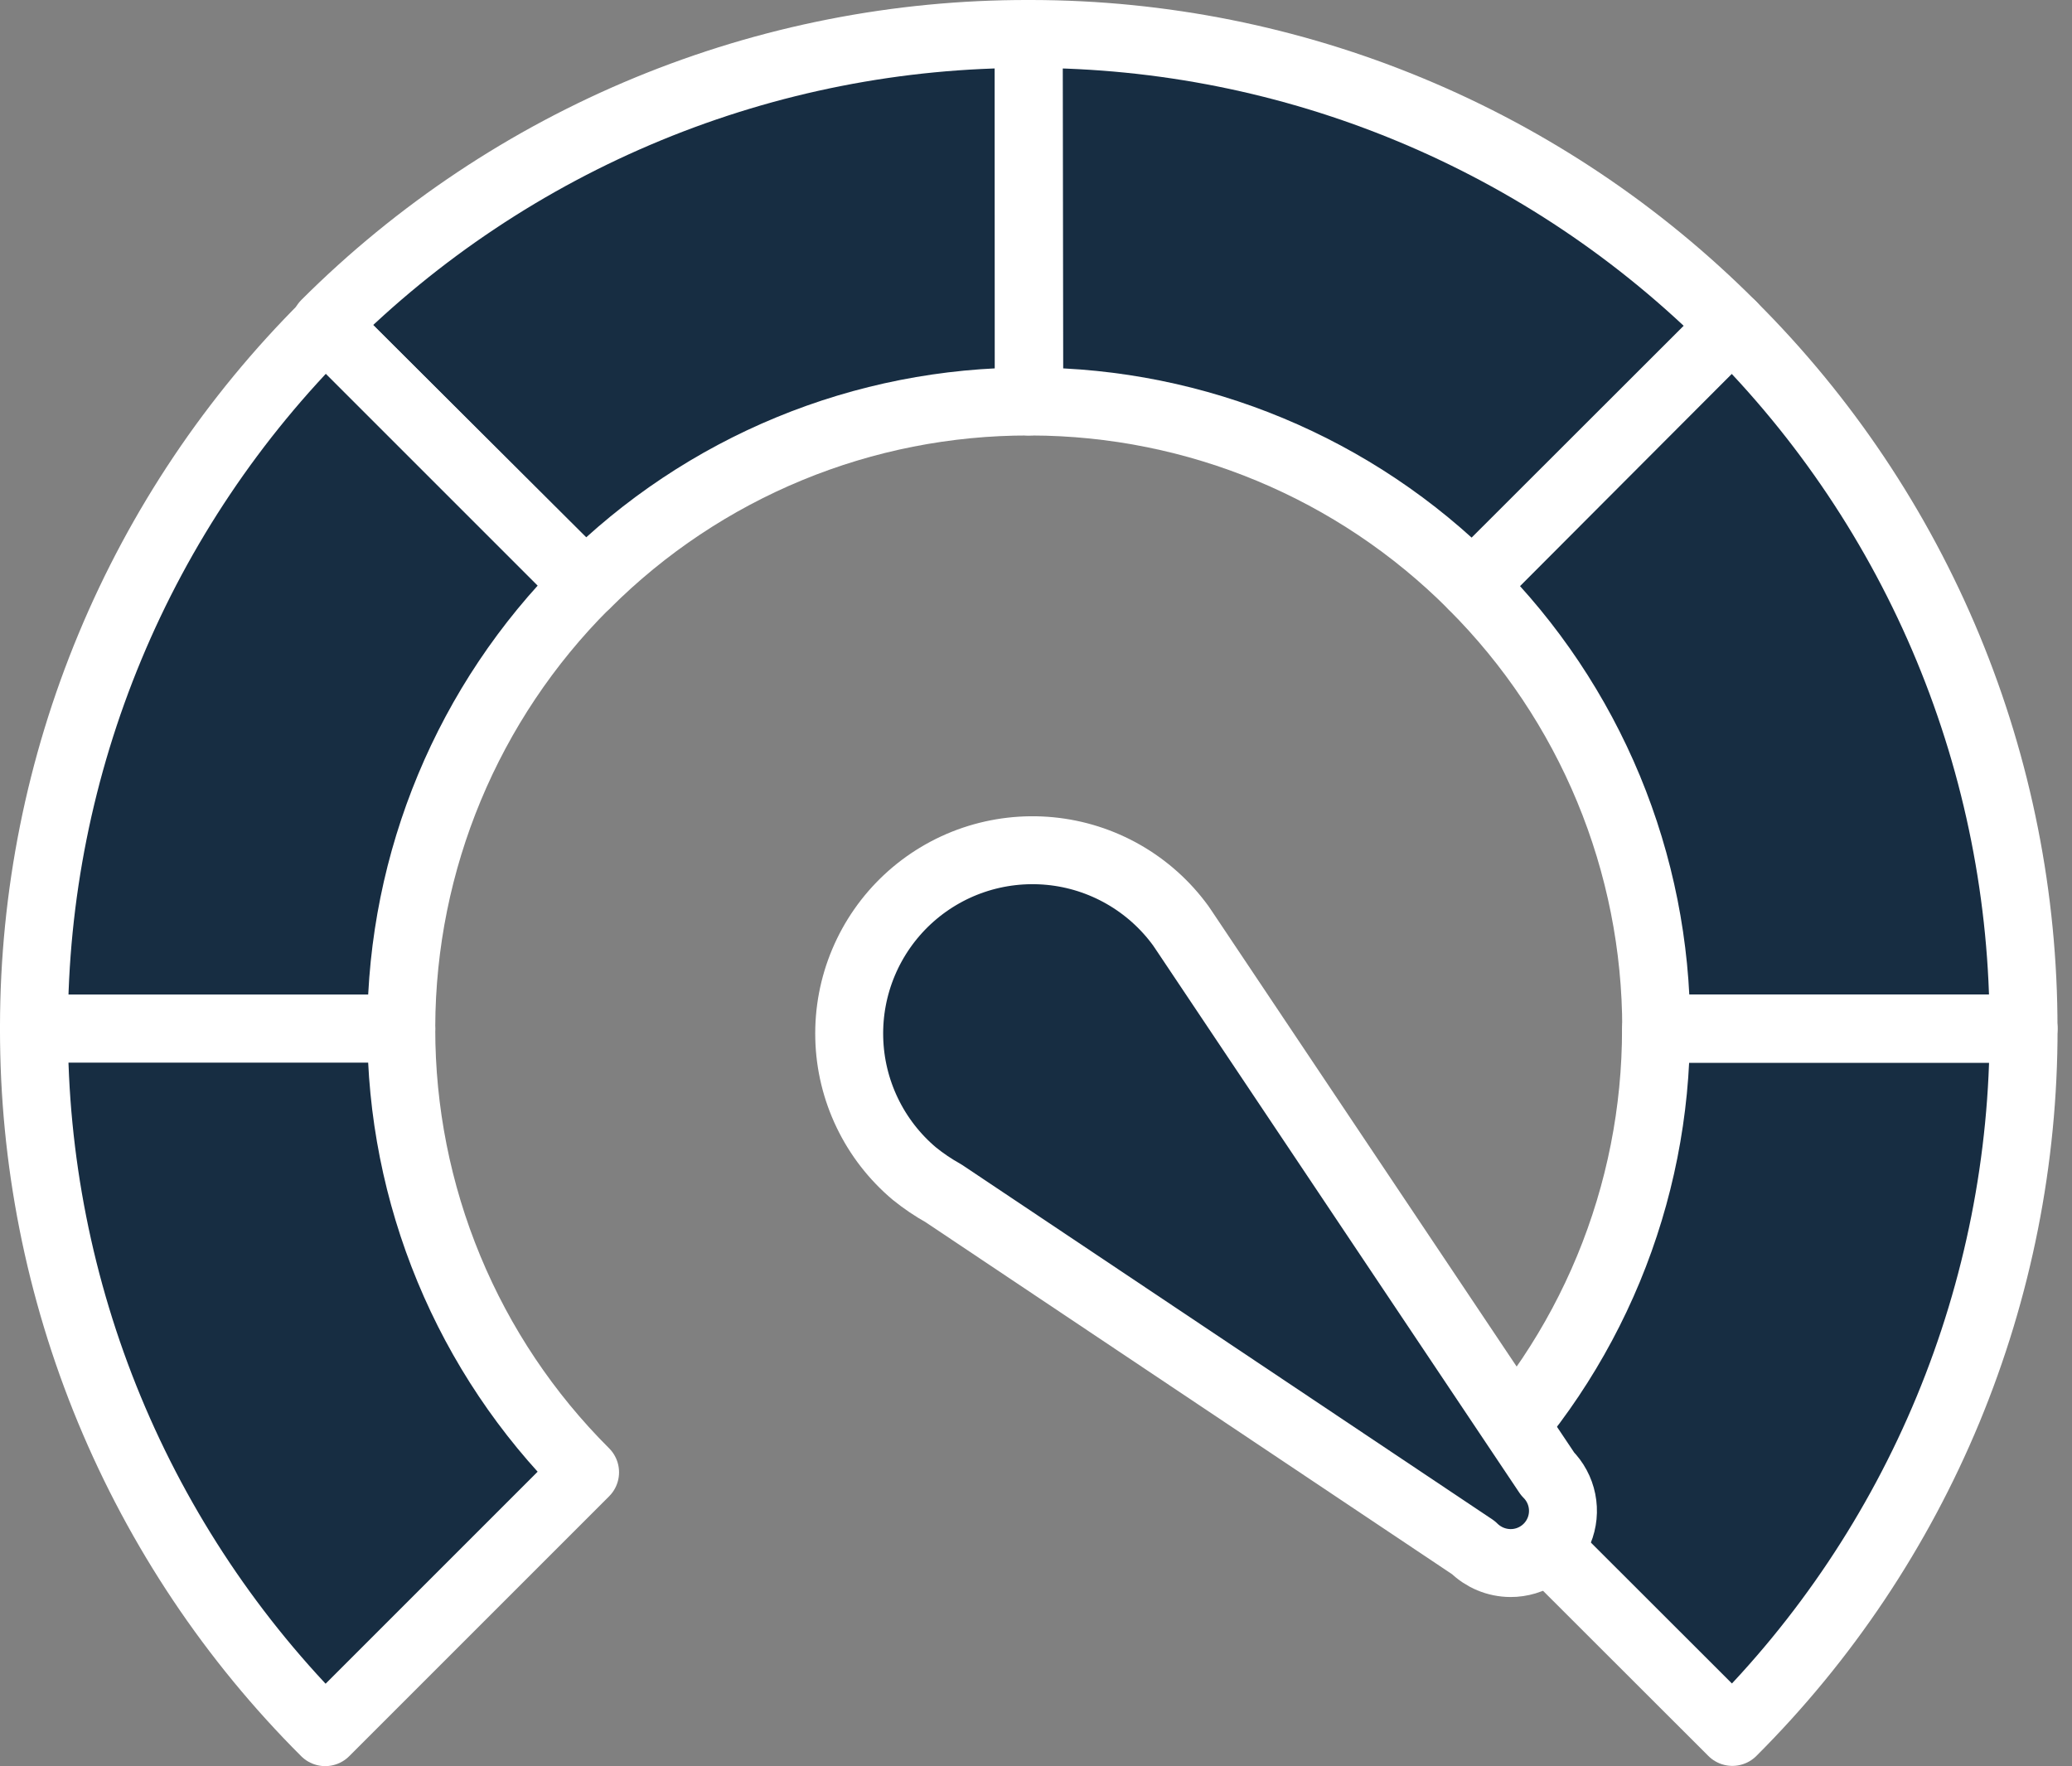 <svg width="61" height="52" viewBox="0 0 61 52" fill="none" xmlns="http://www.w3.org/2000/svg">
<rect x="0" y="0" width="61" height="52" fill="#808080" stroke="none"/>
<path fill-rule="evenodd" clip-rule="evenodd" d="M9.58 9.581V9.537C12.3 6.822 15.53 4.671 19.083 3.206C22.636 1.741 26.443 0.992 30.286 1V11.822C27.868 11.818 25.473 12.29 23.238 13.212C21.003 14.134 18.972 15.488 17.261 17.196H17.224L9.58 9.581Z" fill="#172D42" stroke="white" stroke-width="2" stroke-linecap="round" stroke-linejoin="round"/>
<path fill-rule="evenodd" clip-rule="evenodd" d="M1 30.287V30.206C1.005 26.373 1.765 22.579 3.238 19.04C4.71 15.501 6.866 12.287 9.581 9.581L17.225 17.225C13.775 20.672 11.83 25.344 11.814 30.221V30.287H1Z" fill="#172D42" stroke="white" stroke-width="2" stroke-linecap="round" stroke-linejoin="round"/>
<path fill-rule="evenodd" clip-rule="evenodd" d="M9.574 51C6.85 48.283 4.691 45.054 3.219 41.499C1.748 37.944 0.994 34.134 1 30.287H11.814C11.811 32.713 12.287 35.116 13.216 37.358C14.144 39.6 15.507 41.636 17.225 43.349L9.574 51Z" fill="#172D42" stroke="white" stroke-width="2" stroke-linecap="round" stroke-linejoin="round"/>
<path fill-rule="evenodd" clip-rule="evenodd" d="M59.575 30.287C59.579 34.133 58.824 37.942 57.353 41.495C55.881 45.048 53.723 48.276 51.001 50.993L43.35 43.349C45.065 41.635 46.425 39.6 47.353 37.36C48.28 35.12 48.756 32.719 48.753 30.294H59.567L59.575 30.287Z" fill="#172D42" stroke="white" stroke-width="2" stroke-linecap="round" stroke-linejoin="round"/>
<path fill-rule="evenodd" clip-rule="evenodd" d="M50.992 9.581C53.716 12.296 55.876 15.522 57.349 19.074C58.821 22.626 59.577 26.434 59.573 30.28H48.759C48.759 27.858 48.282 25.459 47.355 23.222C46.427 20.985 45.069 18.952 43.355 17.24L50.992 9.581Z" fill="#172D42" stroke="white" stroke-width="2" stroke-linecap="round" stroke-linejoin="round"/>
<path fill-rule="evenodd" clip-rule="evenodd" d="M30.287 1H30.368C34.201 1.005 37.995 1.765 41.534 3.238C45.073 4.71 48.287 6.866 50.993 9.581L43.342 17.225C39.903 13.777 35.237 11.834 30.368 11.822H30.302L30.287 1Z" fill="#172D42" stroke="white" stroke-width="2" stroke-linecap="round" stroke-linejoin="round"/>
<path fill-rule="evenodd" clip-rule="evenodd" d="M45.56 43.393C45.776 43.608 45.924 43.882 45.984 44.182C46.044 44.481 46.014 44.791 45.897 45.073C45.78 45.355 45.581 45.596 45.327 45.764C45.073 45.933 44.774 46.023 44.469 46.021C44.06 46.019 43.668 45.856 43.378 45.567L27.776 35.134C27.474 34.966 27.188 34.772 26.919 34.555C26.335 34.063 25.862 33.453 25.532 32.765C25.201 32.076 25.02 31.326 25.002 30.562C24.983 29.799 25.126 29.04 25.422 28.337C25.718 27.633 26.16 27 26.719 26.479C27.278 25.959 27.941 25.563 28.664 25.318C29.388 25.073 30.155 24.985 30.915 25.058C31.675 25.131 32.41 25.365 33.073 25.744C33.736 26.123 34.311 26.638 34.761 27.256L34.87 27.417L45.56 43.393Z" fill="#172D42" stroke="white" stroke-width="2" stroke-linecap="round" stroke-linejoin="round"/>
</svg>
